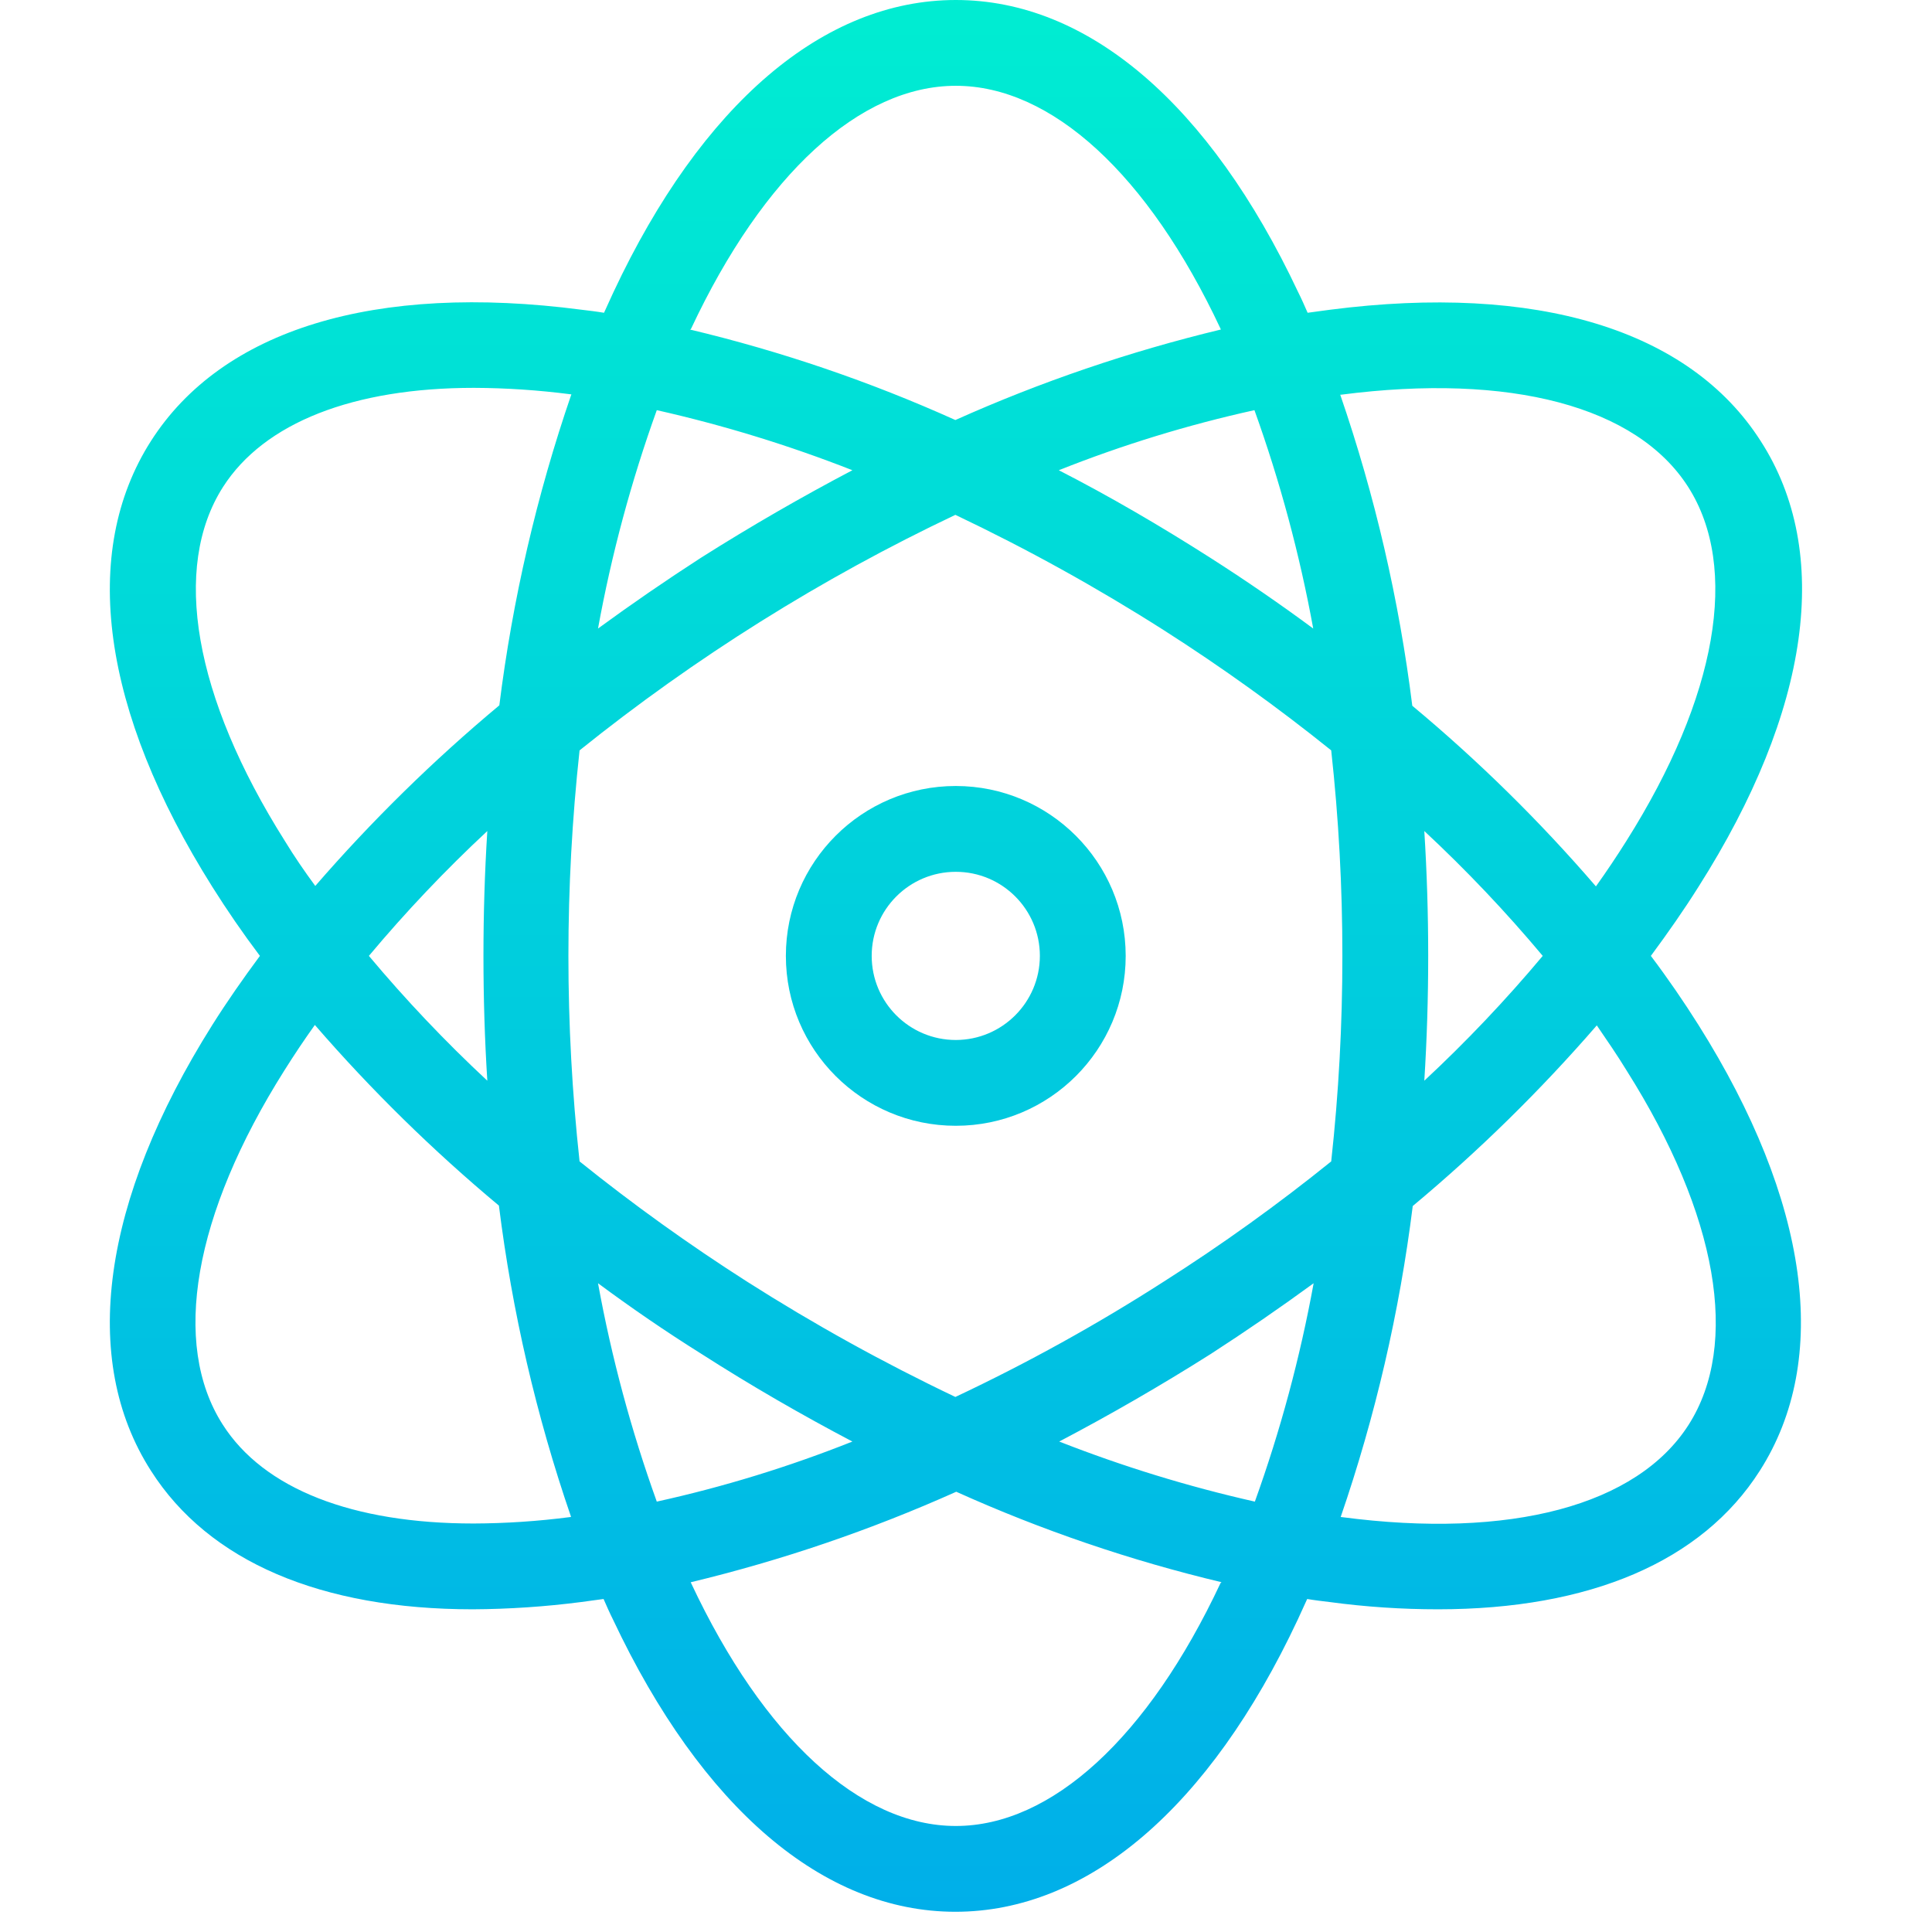 <svg width="64" height="64" viewBox="0 0 64 64" fill="none" xmlns="http://www.w3.org/2000/svg">
<g clip-path="url(#clip0_1217_1108)">
<path d="M58.325 14.61C55.966 10.915 50.892 9.38 44.056 10.261C43.814 10.29 43.558 10.332 43.317 10.361C43.217 10.133 43.118 9.906 43.004 9.679C40.062 3.439 36.04 0 31.663 0C27.285 0 23.249 3.439 20.321 9.679C20.222 9.906 20.108 10.133 20.009 10.361C19.753 10.318 19.511 10.29 19.27 10.261C12.419 9.366 7.36 10.915 5 14.61C2.641 18.305 3.366 23.55 7.033 29.377C7.516 30.145 8.042 30.912 8.61 31.665C8.042 32.432 7.516 33.186 7.033 33.953C3.366 39.78 2.641 45.038 5 48.72C6.919 51.733 10.643 53.31 15.659 53.31C16.862 53.304 18.063 53.223 19.255 53.069C19.497 53.04 19.753 52.997 19.994 52.969C20.094 53.197 20.193 53.424 20.307 53.651C23.249 59.89 27.271 63.33 31.648 63.33C36.026 63.33 40.062 59.89 42.99 53.651C43.089 53.424 43.203 53.197 43.302 52.969C43.558 53.012 43.8 53.04 44.042 53.069C45.233 53.23 46.435 53.31 47.637 53.31C52.654 53.31 56.378 51.733 58.296 48.72C60.656 45.025 59.931 39.78 56.264 33.953C55.781 33.186 55.255 32.419 54.687 31.665C55.255 30.897 55.781 30.145 56.264 29.377C59.974 23.536 60.699 18.291 58.325 14.61ZM22.894 10.887C25.295 5.77 28.493 2.842 31.663 2.842C34.832 2.842 38.03 5.77 40.431 10.887C40.433 10.897 40.438 10.907 40.446 10.915C37.427 11.641 34.482 12.645 31.648 13.914C28.817 12.639 25.872 11.635 22.851 10.915C22.879 10.915 22.879 10.901 22.894 10.887ZM44.468 31.665C44.469 33.939 44.346 36.212 44.098 38.473C42.327 39.902 40.477 41.231 38.556 42.452C36.339 43.876 34.032 45.153 31.648 46.276C29.27 45.144 26.963 43.867 24.741 42.452C22.823 41.227 20.972 39.899 19.199 38.473C18.706 33.947 18.706 29.382 19.199 24.857C23.029 21.779 27.208 19.16 31.648 17.055C34.027 18.186 36.334 19.462 38.556 20.878C40.474 22.102 42.325 23.431 44.098 24.857C44.346 27.118 44.469 29.391 44.468 31.665ZM47.182 27.529C48.574 28.825 49.884 30.207 51.105 31.665C49.884 33.123 48.574 34.504 47.182 35.8C47.268 34.437 47.311 33.058 47.311 31.665C47.311 30.272 47.268 28.894 47.182 27.529ZM43.516 42.509C43.067 44.97 42.416 47.389 41.569 49.743C39.361 49.245 37.195 48.579 35.088 47.753C36.765 46.872 38.442 45.906 40.105 44.854C41.27 44.101 42.407 43.319 43.516 42.509ZM28.237 47.753C26.134 48.59 23.967 49.256 21.757 49.743C20.91 47.389 20.258 44.97 19.81 42.509C20.904 43.319 22.041 44.101 23.221 44.84C24.884 45.906 26.561 46.872 28.237 47.753ZM16.143 35.8C14.751 34.504 13.441 33.123 12.22 31.665C13.441 30.207 14.751 28.825 16.143 27.529C16.057 28.894 16.015 30.272 16.015 31.665C16.015 33.058 16.057 34.437 16.143 35.8ZM19.81 20.821C20.258 18.36 20.91 15.941 21.757 13.587C23.964 14.085 26.131 14.75 28.237 15.577C26.561 16.458 24.884 17.424 23.221 18.476C22.055 19.229 20.918 20.011 19.81 20.821ZM40.091 18.476C38.442 17.424 36.765 16.444 35.074 15.577C37.177 14.74 39.344 14.075 41.555 13.587C42.401 15.941 43.053 18.36 43.502 20.821C42.407 20.011 41.27 19.229 40.091 18.476ZM9.435 27.856C6.421 23.081 5.682 18.803 7.388 16.131C8.753 13.999 11.709 12.848 15.702 12.848C16.771 12.852 17.84 12.924 18.9 13.061H18.928C17.779 16.404 16.979 19.857 16.541 23.365C14.351 25.192 12.312 27.193 10.444 29.348C10.088 28.865 9.747 28.368 9.435 27.856ZM18.886 50.255C17.826 50.393 16.758 50.464 15.688 50.468C11.694 50.468 8.738 49.331 7.374 47.185C5.669 44.513 6.408 40.235 9.42 35.46C9.733 34.962 10.074 34.45 10.43 33.953C12.297 36.109 14.336 38.109 16.527 39.937C16.965 43.445 17.765 46.898 18.914 50.24C18.914 50.255 18.9 50.255 18.886 50.255ZM40.431 52.443C38.03 57.56 34.832 60.488 31.663 60.488C28.493 60.488 25.295 57.56 22.894 52.443C22.892 52.433 22.887 52.423 22.879 52.415C25.898 51.689 28.843 50.685 31.677 49.416C34.508 50.691 37.454 51.696 40.474 52.415C40.446 52.415 40.446 52.429 40.431 52.443ZM53.891 35.474C56.904 40.249 57.643 44.527 55.937 47.199C54.232 49.871 50.039 50.994 44.439 50.255H44.411C45.561 46.912 46.361 43.459 46.799 39.951C48.989 38.124 51.028 36.123 52.896 33.967C53.237 34.465 53.578 34.962 53.891 35.474ZM46.784 23.379C46.347 19.871 45.547 16.418 44.397 13.075H44.425C50.025 12.35 54.218 13.459 55.923 16.131C57.628 18.803 56.889 23.081 53.877 27.856C53.564 28.354 53.223 28.865 52.867 29.363C51.008 27.204 48.973 25.202 46.784 23.379Z" fill="url(#paint0_linear_1217_1108)"/>
<path d="M31.662 26.037C28.553 26.037 26.033 28.557 26.033 31.665C26.033 34.774 28.553 37.293 31.662 37.293C34.77 37.293 37.29 34.774 37.29 31.665C37.288 28.558 34.769 26.039 31.662 26.037ZM31.662 34.451C30.123 34.451 28.876 33.204 28.876 31.665C28.876 30.127 30.123 28.88 31.662 28.88C33.2 28.88 34.447 30.127 34.447 31.665C34.445 33.203 33.199 34.449 31.662 34.451Z" fill="url(#paint1_linear_1217_1108)"/>
</g>
<defs>
<linearGradient id="paint0_linear_1217_1108" x1="31.667" y1="-2.445" x2="31.667" y2="66.458" gradientUnits="userSpaceOnUse">
<stop stop-color="#00EFD1"/>
<stop offset="1" stop-color="#00ACEA"/>
</linearGradient>
<linearGradient id="paint1_linear_1217_1108" x1="31.662" y1="-2.444" x2="31.662" y2="66.458" gradientUnits="userSpaceOnUse">
<stop stop-color="#00EFD1"/>
<stop offset="1" stop-color="#00ACEA"/>
</linearGradient>
<clipPath id="clip0_1217_1108">
<rect width="63.33" height="63.33" fill="white"/>
</clipPath>
</defs>
</svg>
